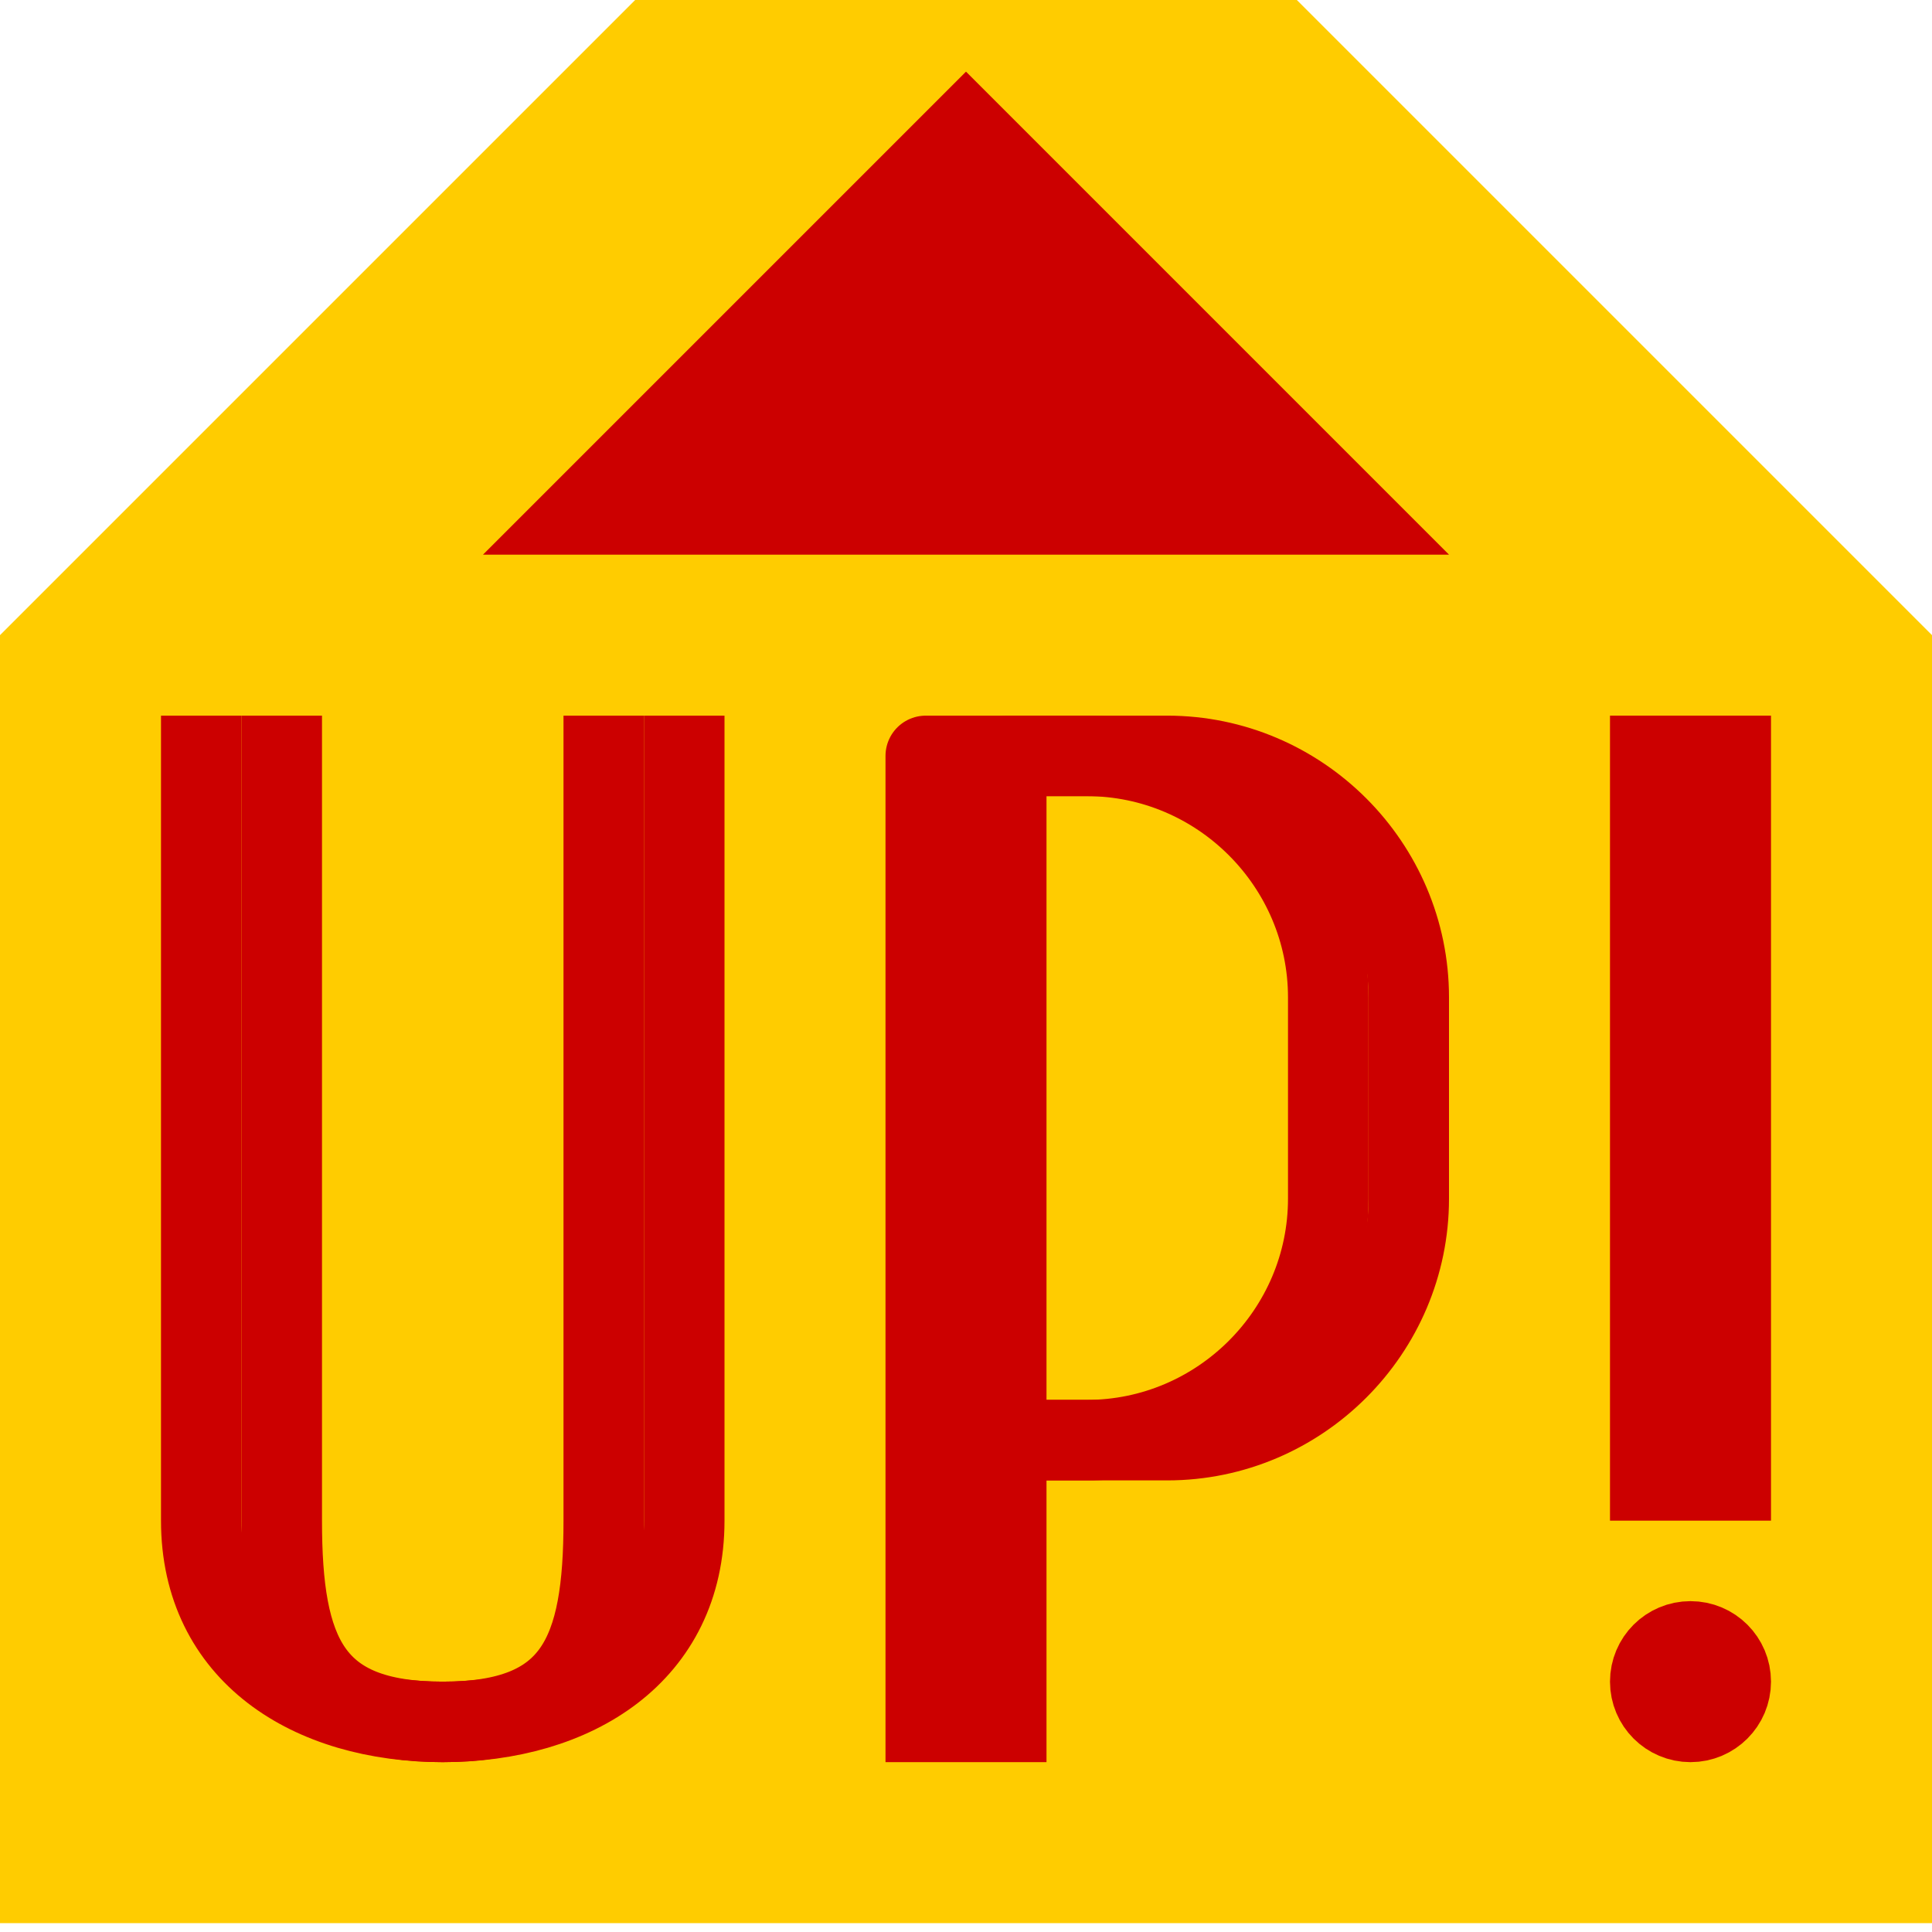 <svg xmlns="http://www.w3.org/2000/svg" width="24" height="24">
	<g transform="translate(-288,-386)" id="KDDI_D_303">
		<g>
			<path style="stroke:none; fill:none" d="M 312 409.89L 288 409.89L 288 385.89L 312 385.89L 312 409.89z"/>
		</g>
		<g>
			<g>
				<path style="stroke:none; fill:#ffcc00" d="M 312 393.89L 312 409.89L 288 409.89L 288 393.89L 296 385.89L 304 385.89L 312 393.89z"/>
				<path style="stroke:#cc0000; stroke-width:1; stroke-linejoin:round; stroke-linecap:square; fill:none" d="M 299.5 407.39L 299.5 395.39L 302.5 395.39L 302.5 395.39C 304.15 395.39 305.5 396.74 305.5 398.39L 305.5 400.89C 305.5 402.54 304.15 403.89 302.5 403.89L 302.5 403.89L 299.5 403.89"/>
				<path style="stroke:#cc0000; stroke-width:1; stroke-linejoin:round; stroke-linecap:square; fill:none" d="M 300.5 407.39L 300.5 395.39L 301.5 395.39L 301.5 395.39C 303.15 395.39 304.5 396.74 304.5 398.39L 304.5 400.89C 304.5 402.54 303.15 403.89 301.5 403.89L 301.5 403.89L 300.5 403.89"/>
				<path style="stroke:#cc0000; stroke-width:2; stroke-linecap:square; fill:none" d="M 309 395.89L 309 403.89"/>
				<path style="stroke:#cc0000; stroke-width:1; stroke-linecap:round; fill:none" d="M 309.5 406.89C 309.5 407.166 309.276 407.39 309 407.39C 308.724 407.39 308.5 407.166 308.5 406.89C 308.5 406.613 308.724 406.39 309 406.39C 309.276 406.39 309.5 406.613 309.5 406.89z"/>
				<path style="stroke:none; fill:#cc0000" d="M 294 392.89L 306 392.89L 300 386.89L 294 392.89z"/>
				<path style="stroke:#cc0000; stroke-width:1; stroke-linejoin:round; stroke-linecap:square; fill:none" d="M 295.5 395.39L 295.5 404.89C 295.5 406.54 295.15 407.39 293.5 407.39L 293.5 407.39C 291.85 407.39 290.5 406.54 290.5 404.89L 290.5 395.39"/>
				<path style="stroke:#cc0000; stroke-width:1; stroke-linejoin:round; stroke-linecap:square; fill:none" d="M 296.5 395.39L 296.5 404.89C 296.5 406.54 295.15 407.39 293.5 407.39L 293.5 407.39C 291.85 407.39 291.5 406.54 291.5 404.89L 291.5 395.39"/>
			</g>
		</g>
	</g>
</svg>
